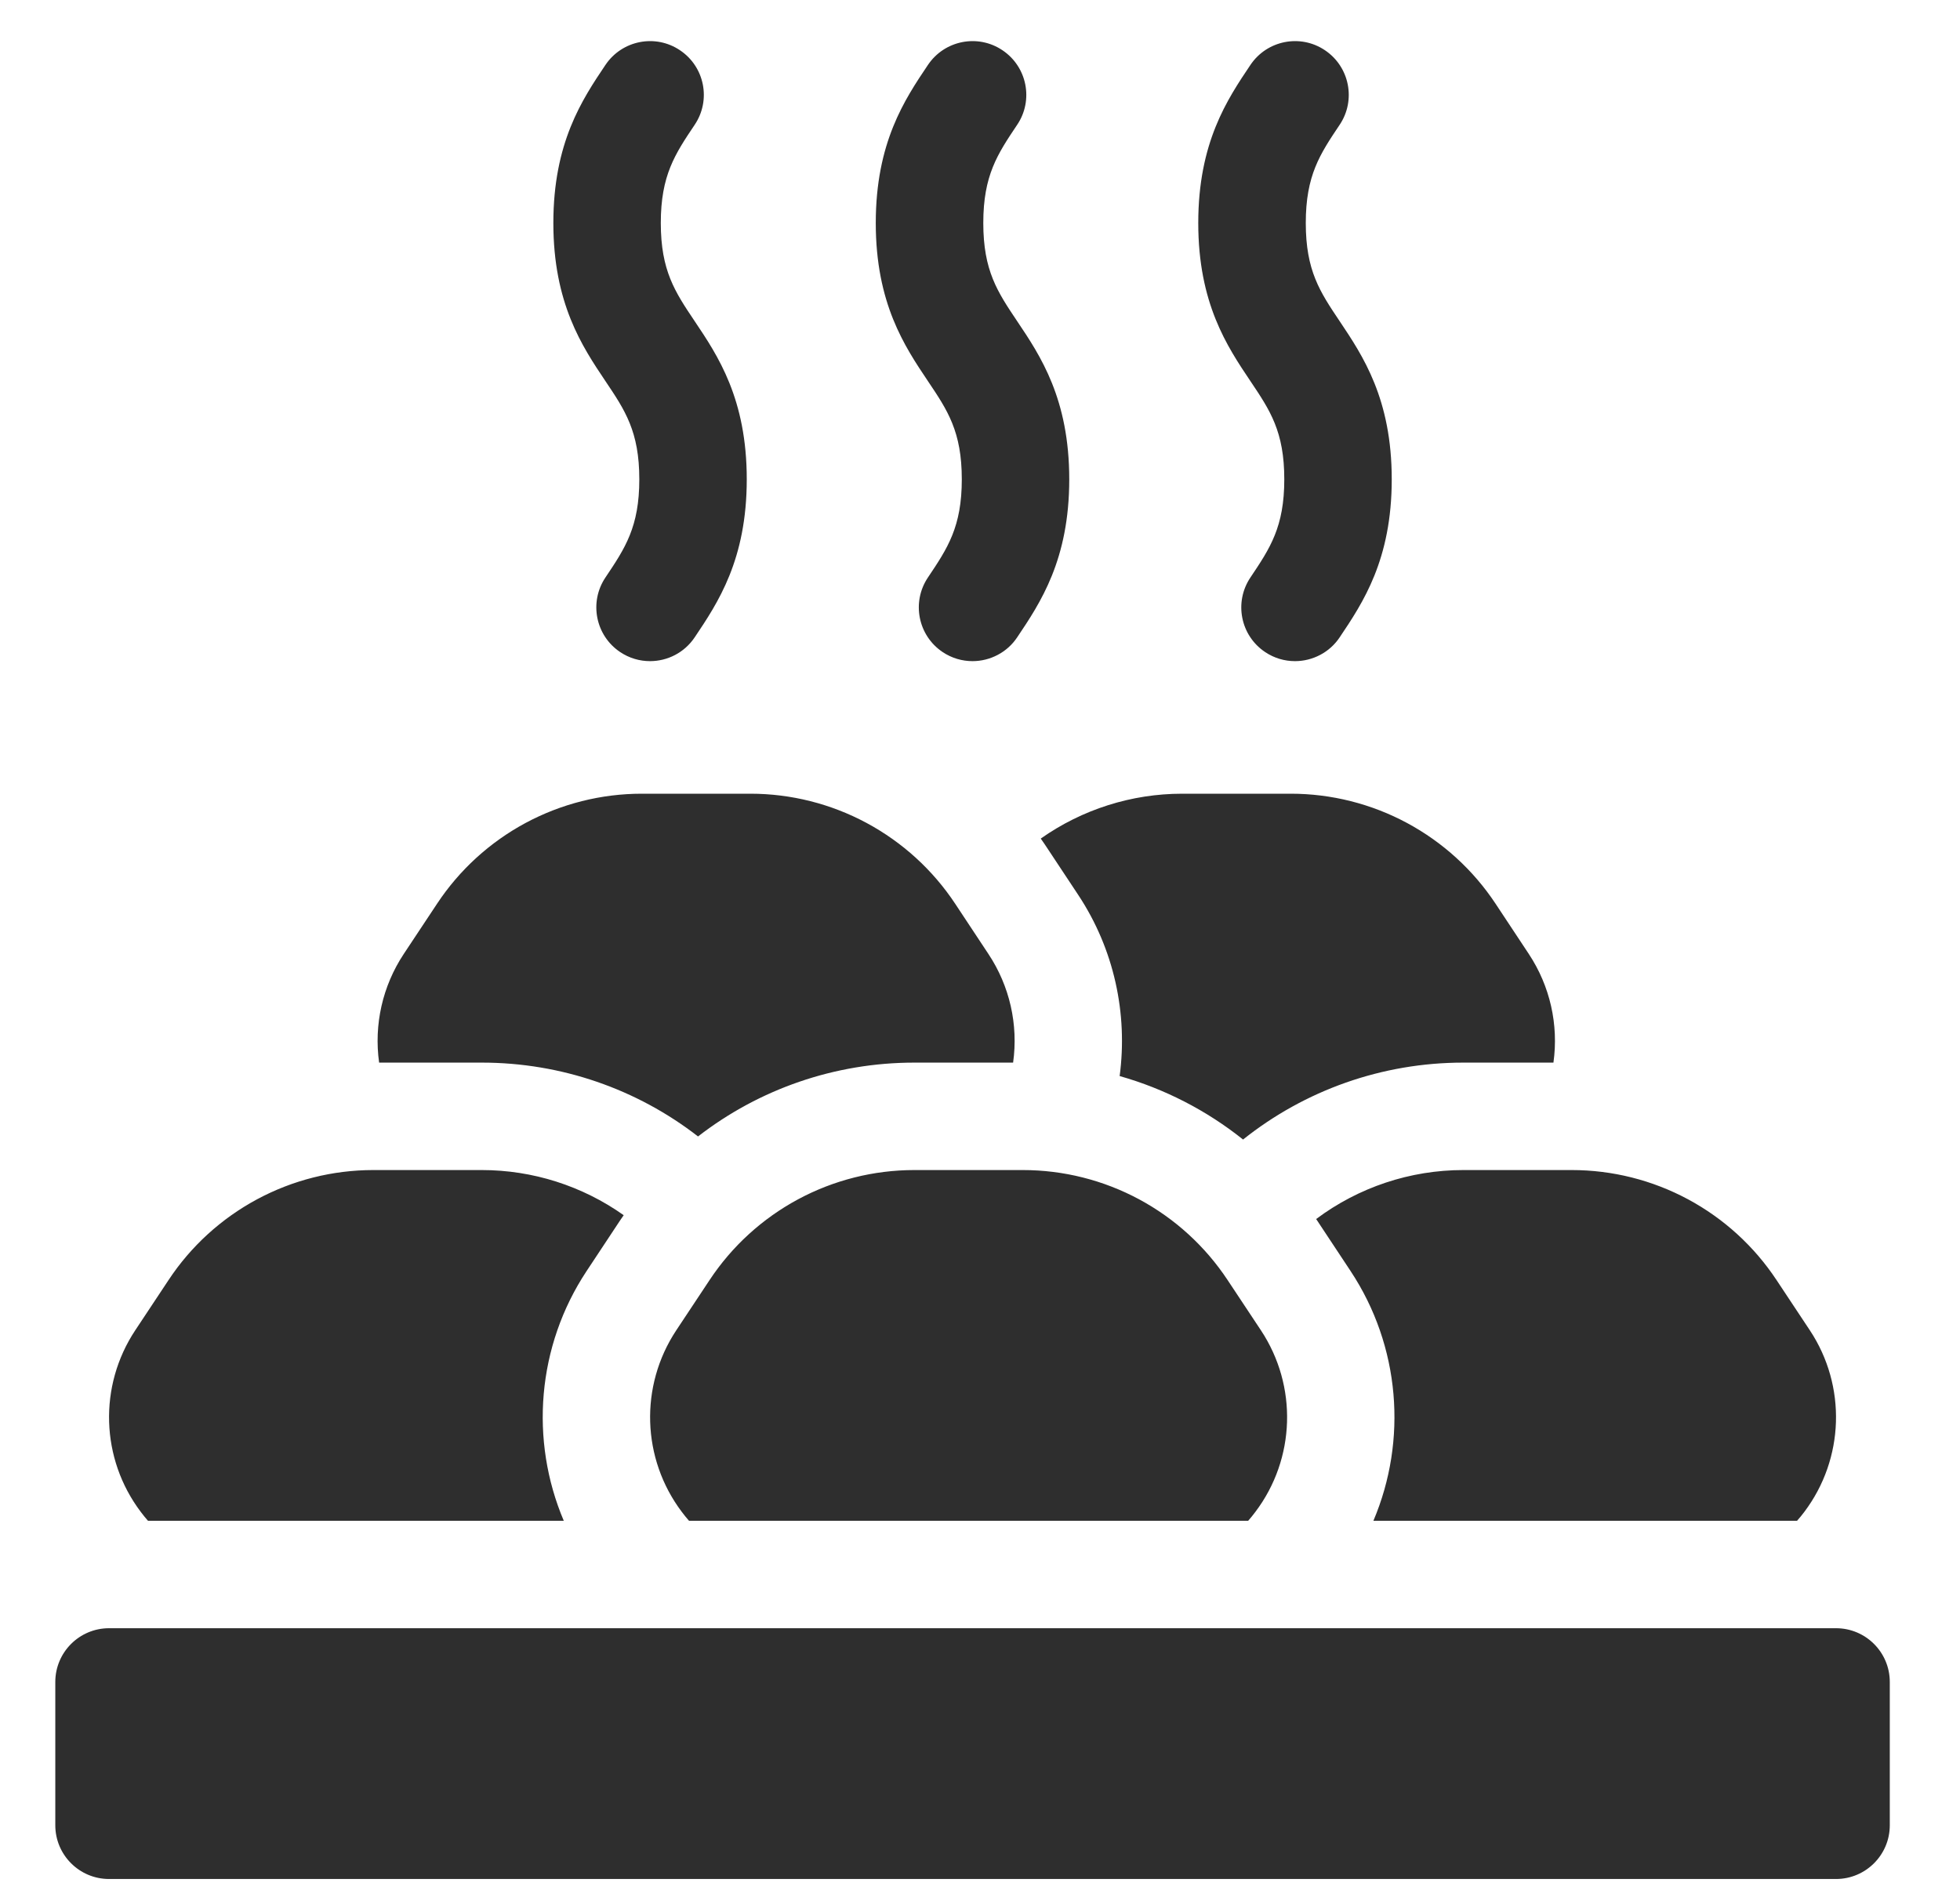 <?xml version="1.0" encoding="UTF-8"?> <svg xmlns="http://www.w3.org/2000/svg" width="28" height="27" viewBox="0 0 28 27" fill="none"><g clip-path="url(#clip0_175_1179)"><path d="M26.229 26.846H1.558C1.134 26.846 0.79 26.502 0.79 26.078V24.031C0.79 23.607 1.134 23.263 1.558 23.263H26.229C26.653 23.263 26.997 23.607 26.997 24.031V26.078C26.997 26.502 26.653 26.846 26.229 26.846ZM2.114 21.728H8.054C7.566 20.578 7.67 19.233 8.38 18.16L8.855 17.442C8.873 17.415 8.892 17.389 8.91 17.362C8.317 16.942 7.609 16.717 6.883 16.717H5.333C4.753 16.717 4.182 16.861 3.672 17.135C3.161 17.41 2.726 17.806 2.407 18.29L1.931 19.008C1.406 19.802 1.437 20.841 2.011 21.601C2.044 21.645 2.078 21.687 2.114 21.728ZM19.294 18.16C20.004 19.233 20.108 20.578 19.62 21.728H25.672C25.709 21.687 25.743 21.645 25.776 21.601C26.349 20.841 26.381 19.802 25.856 19.008L25.38 18.29C25.06 17.806 24.626 17.41 24.115 17.135C23.605 16.861 23.034 16.717 22.454 16.717H20.904C20.146 16.717 19.408 16.963 18.802 17.417C18.807 17.425 18.813 17.433 18.819 17.442L19.294 18.16ZM9.74 21.601C9.773 21.645 9.807 21.687 9.843 21.728H17.831C17.867 21.687 17.901 21.645 17.934 21.601C18.508 20.841 18.539 19.802 18.014 19.008L17.538 18.29C17.218 17.806 16.784 17.41 16.273 17.135C15.763 16.861 15.192 16.717 14.612 16.717H13.062C12.482 16.717 11.911 16.861 11.401 17.135C10.89 17.41 10.456 17.806 10.136 18.29L9.66 19.008C9.135 19.802 9.167 20.841 9.74 21.601ZM6.883 15.182C8.02 15.182 9.101 15.561 9.972 16.237C10.844 15.561 11.925 15.182 13.062 15.182H14.473C14.549 14.639 14.424 14.088 14.121 13.631L13.646 12.913C13.326 12.429 12.891 12.033 12.38 11.758C11.87 11.484 11.299 11.34 10.72 11.34H9.169C8.589 11.34 8.019 11.484 7.508 11.758C6.997 12.033 6.563 12.429 6.243 12.913L5.767 13.631C5.465 14.088 5.34 14.639 5.416 15.182H6.883V15.182ZM14.926 12.065L15.402 12.784C15.918 13.563 16.113 14.486 15.995 15.374C16.637 15.556 17.236 15.864 17.758 16.281C18.639 15.578 19.742 15.182 20.904 15.182H22.192C22.268 14.639 22.143 14.088 21.841 13.631L21.366 12.913C21.046 12.429 20.611 12.033 20.1 11.758C19.59 11.484 19.019 11.34 18.439 11.34H16.889C16.165 11.34 15.46 11.564 14.868 11.981C14.888 12.009 14.907 12.037 14.926 12.065ZM9.286 9.446C9.139 9.446 8.99 9.404 8.859 9.316C8.507 9.08 8.413 8.603 8.649 8.251C8.93 7.832 9.133 7.529 9.133 6.848C9.133 6.166 8.93 5.863 8.649 5.445C8.317 4.95 7.905 4.335 7.905 3.186C7.905 2.037 8.317 1.422 8.649 0.928C8.885 0.576 9.362 0.481 9.714 0.718C10.067 0.954 10.161 1.431 9.924 1.783L9.924 1.783C9.643 2.202 9.44 2.505 9.44 3.186C9.44 3.868 9.643 4.17 9.924 4.589C10.256 5.083 10.668 5.699 10.668 6.848C10.668 7.997 10.256 8.612 9.924 9.106C9.776 9.327 9.533 9.446 9.286 9.446ZM13.893 9.446C13.746 9.446 13.597 9.404 13.466 9.316C13.114 9.08 13.02 8.603 13.256 8.251C13.537 7.832 13.74 7.529 13.74 6.848C13.74 6.166 13.537 5.863 13.256 5.445C12.924 4.95 12.511 4.335 12.511 3.186C12.511 2.037 12.924 1.422 13.256 0.928C13.492 0.576 13.969 0.481 14.321 0.718C14.673 0.954 14.768 1.431 14.531 1.783L14.531 1.783C14.25 2.202 14.047 2.505 14.047 3.186C14.047 3.868 14.25 4.17 14.531 4.589C14.863 5.083 15.275 5.699 15.275 6.848C15.275 7.997 14.863 8.612 14.531 9.106C14.461 9.211 14.366 9.297 14.254 9.356C14.143 9.415 14.019 9.446 13.893 9.446ZM18.5 9.446C18.352 9.446 18.204 9.404 18.073 9.316C17.72 9.08 17.627 8.603 17.863 8.251C18.144 7.832 18.347 7.529 18.347 6.848C18.347 6.166 18.144 5.863 17.863 5.445C17.531 4.95 17.118 4.335 17.118 3.186C17.118 2.037 17.531 1.422 17.863 0.928C18.099 0.576 18.576 0.481 18.928 0.718C19.28 0.954 19.374 1.431 19.138 1.783L19.138 1.783C18.857 2.202 18.654 2.505 18.654 3.186C18.654 3.868 18.857 4.17 19.138 4.589C19.469 5.083 19.882 5.699 19.882 6.848C19.882 7.997 19.47 8.612 19.138 9.106C19.068 9.211 18.973 9.297 18.861 9.356C18.75 9.415 18.626 9.446 18.5 9.446Z" fill="#2E2E2E"></path></g><defs><clipPath id="clip0_175_1179"><rect width="26.259" height="26.259" fill="white" transform="translate(0.765 0.588)"></rect></clipPath></defs></svg> 